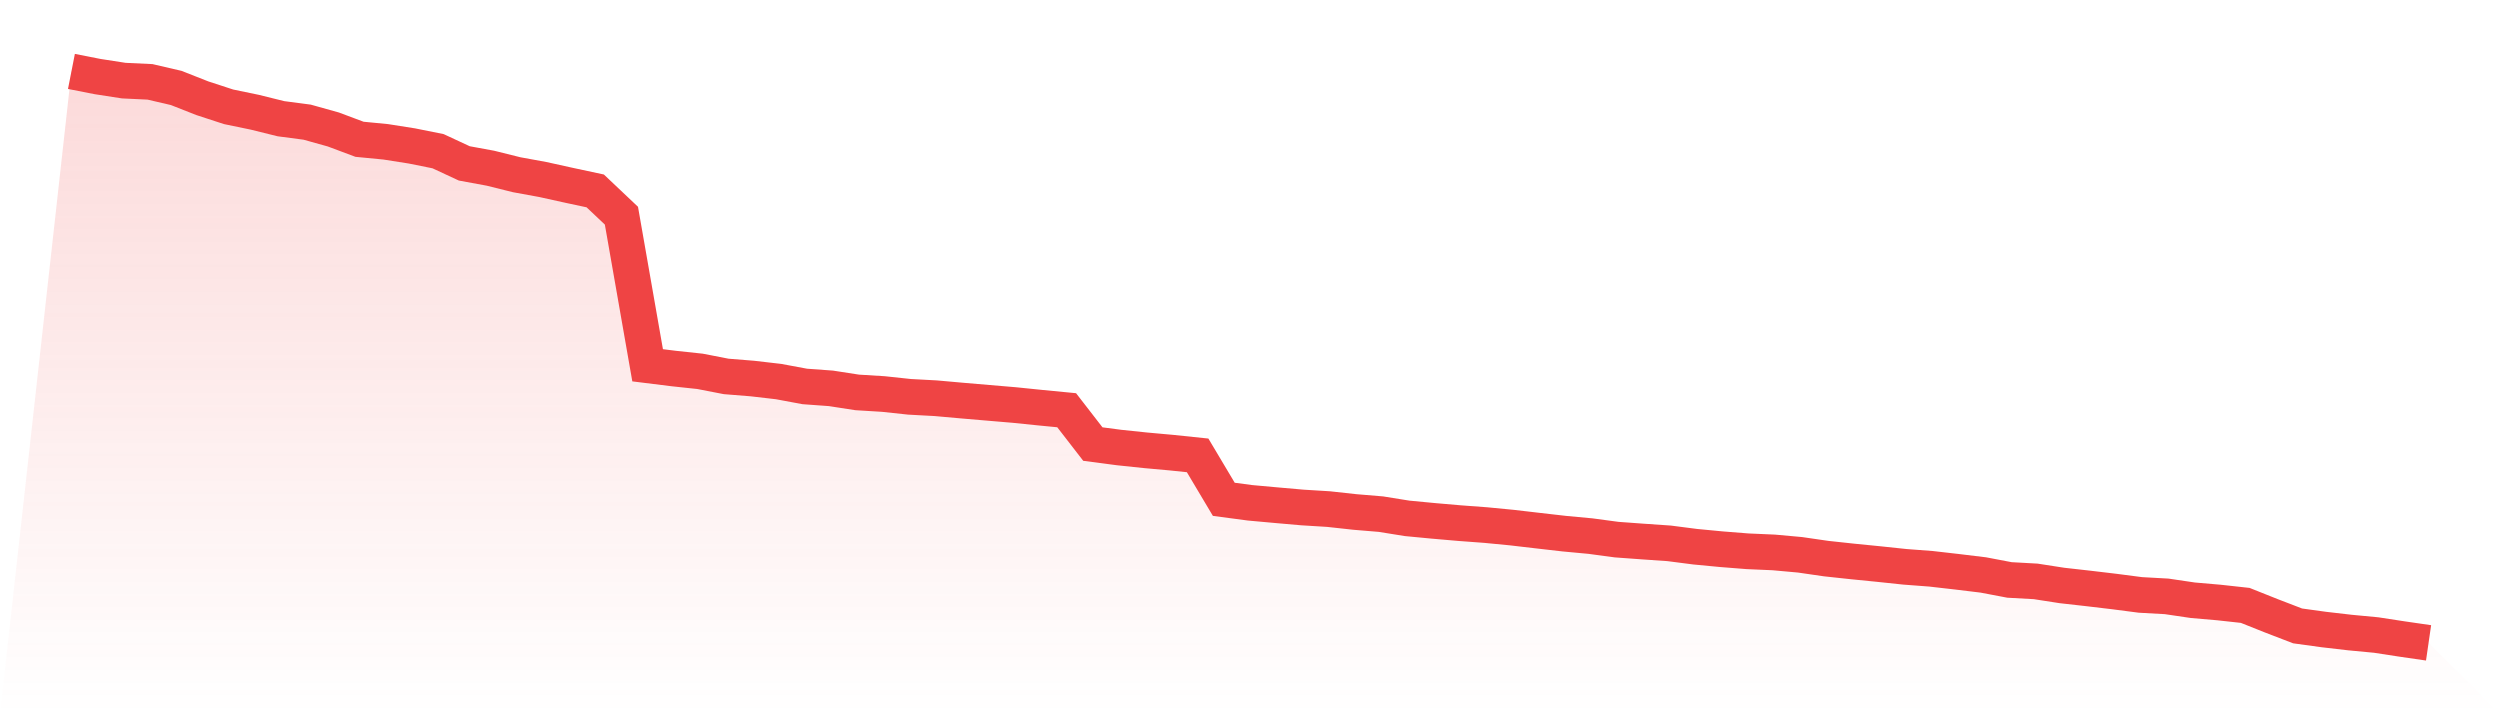 <svg viewBox="0 0 140 40" xmlns="http://www.w3.org/2000/svg">
<defs>
<linearGradient id="gradient" x1="0" x2="0" y1="0" y2="1">
<stop offset="0%" stop-color="#ef4444" stop-opacity="0.2"/>
<stop offset="100%" stop-color="#ef4444" stop-opacity="0"/>
</linearGradient>
</defs>
<path d="M4,4 L4,4 L5.467,4.288 L6.933,4.515 L8.4,4.584 L9.867,4.925 L11.333,5.502 L12.8,5.981 L14.267,6.285 L15.733,6.648 L17.2,6.841 L18.667,7.251 L20.133,7.8 L21.6,7.942 L23.067,8.173 L24.533,8.468 L26,9.15 L27.467,9.42 L28.933,9.785 L30.4,10.053 L31.867,10.377 L33.333,10.691 L34.8,12.079 L36.267,20.456 L37.733,20.638 L39.2,20.795 L40.667,21.08 L42.133,21.198 L43.6,21.368 L45.067,21.641 L46.533,21.748 L48,21.975 L49.467,22.065 L50.933,22.222 L52.4,22.301 L53.867,22.432 L55.333,22.557 L56.8,22.681 L58.267,22.831 L59.733,22.973 L61.2,24.868 L62.667,25.061 L64.133,25.215 L65.6,25.348 L67.067,25.501 L68.533,27.962 L70,28.157 L71.467,28.29 L72.933,28.419 L74.4,28.509 L75.867,28.67 L77.333,28.792 L78.8,29.028 L80.267,29.168 L81.733,29.295 L83.2,29.404 L84.667,29.546 L86.133,29.717 L87.6,29.885 L89.067,30.022 L90.533,30.219 L92,30.326 L93.467,30.427 L94.933,30.616 L96.4,30.756 L97.867,30.872 L99.333,30.936 L100.8,31.069 L102.267,31.282 L103.733,31.44 L105.2,31.586 L106.667,31.741 L108.133,31.852 L109.6,32.02 L111.067,32.198 L112.533,32.477 L114,32.558 L115.467,32.786 L116.933,32.951 L118.4,33.125 L119.867,33.316 L121.333,33.397 L122.8,33.614 L124.267,33.741 L125.733,33.902 L127.2,34.487 L128.667,35.051 L130.133,35.253 L131.6,35.423 L133.067,35.562 L134.533,35.787 L136,36 L140,40 L0,40 z" fill="url(#gradient)"/>
<path d="M4,4 L4,4 L5.467,4.288 L6.933,4.515 L8.4,4.584 L9.867,4.925 L11.333,5.502 L12.8,5.981 L14.267,6.285 L15.733,6.648 L17.2,6.841 L18.667,7.251 L20.133,7.8 L21.6,7.942 L23.067,8.173 L24.533,8.468 L26,9.15 L27.467,9.42 L28.933,9.785 L30.4,10.053 L31.867,10.377 L33.333,10.691 L34.8,12.079 L36.267,20.456 L37.733,20.638 L39.2,20.795 L40.667,21.08 L42.133,21.198 L43.6,21.368 L45.067,21.641 L46.533,21.748 L48,21.975 L49.467,22.065 L50.933,22.222 L52.4,22.301 L53.867,22.432 L55.333,22.557 L56.8,22.681 L58.267,22.831 L59.733,22.973 L61.2,24.868 L62.667,25.061 L64.133,25.215 L65.6,25.348 L67.067,25.501 L68.533,27.962 L70,28.157 L71.467,28.29 L72.933,28.419 L74.4,28.509 L75.867,28.67 L77.333,28.792 L78.8,29.028 L80.267,29.168 L81.733,29.295 L83.2,29.404 L84.667,29.546 L86.133,29.717 L87.6,29.885 L89.067,30.022 L90.533,30.219 L92,30.326 L93.467,30.427 L94.933,30.616 L96.4,30.756 L97.867,30.872 L99.333,30.936 L100.8,31.069 L102.267,31.282 L103.733,31.44 L105.2,31.586 L106.667,31.741 L108.133,31.852 L109.6,32.02 L111.067,32.198 L112.533,32.477 L114,32.558 L115.467,32.786 L116.933,32.951 L118.4,33.125 L119.867,33.316 L121.333,33.397 L122.8,33.614 L124.267,33.741 L125.733,33.902 L127.2,34.487 L128.667,35.051 L130.133,35.253 L131.6,35.423 L133.067,35.562 L134.533,35.787 L136,36" fill="none" stroke="#ef4444" stroke-width="2"/>
</svg>